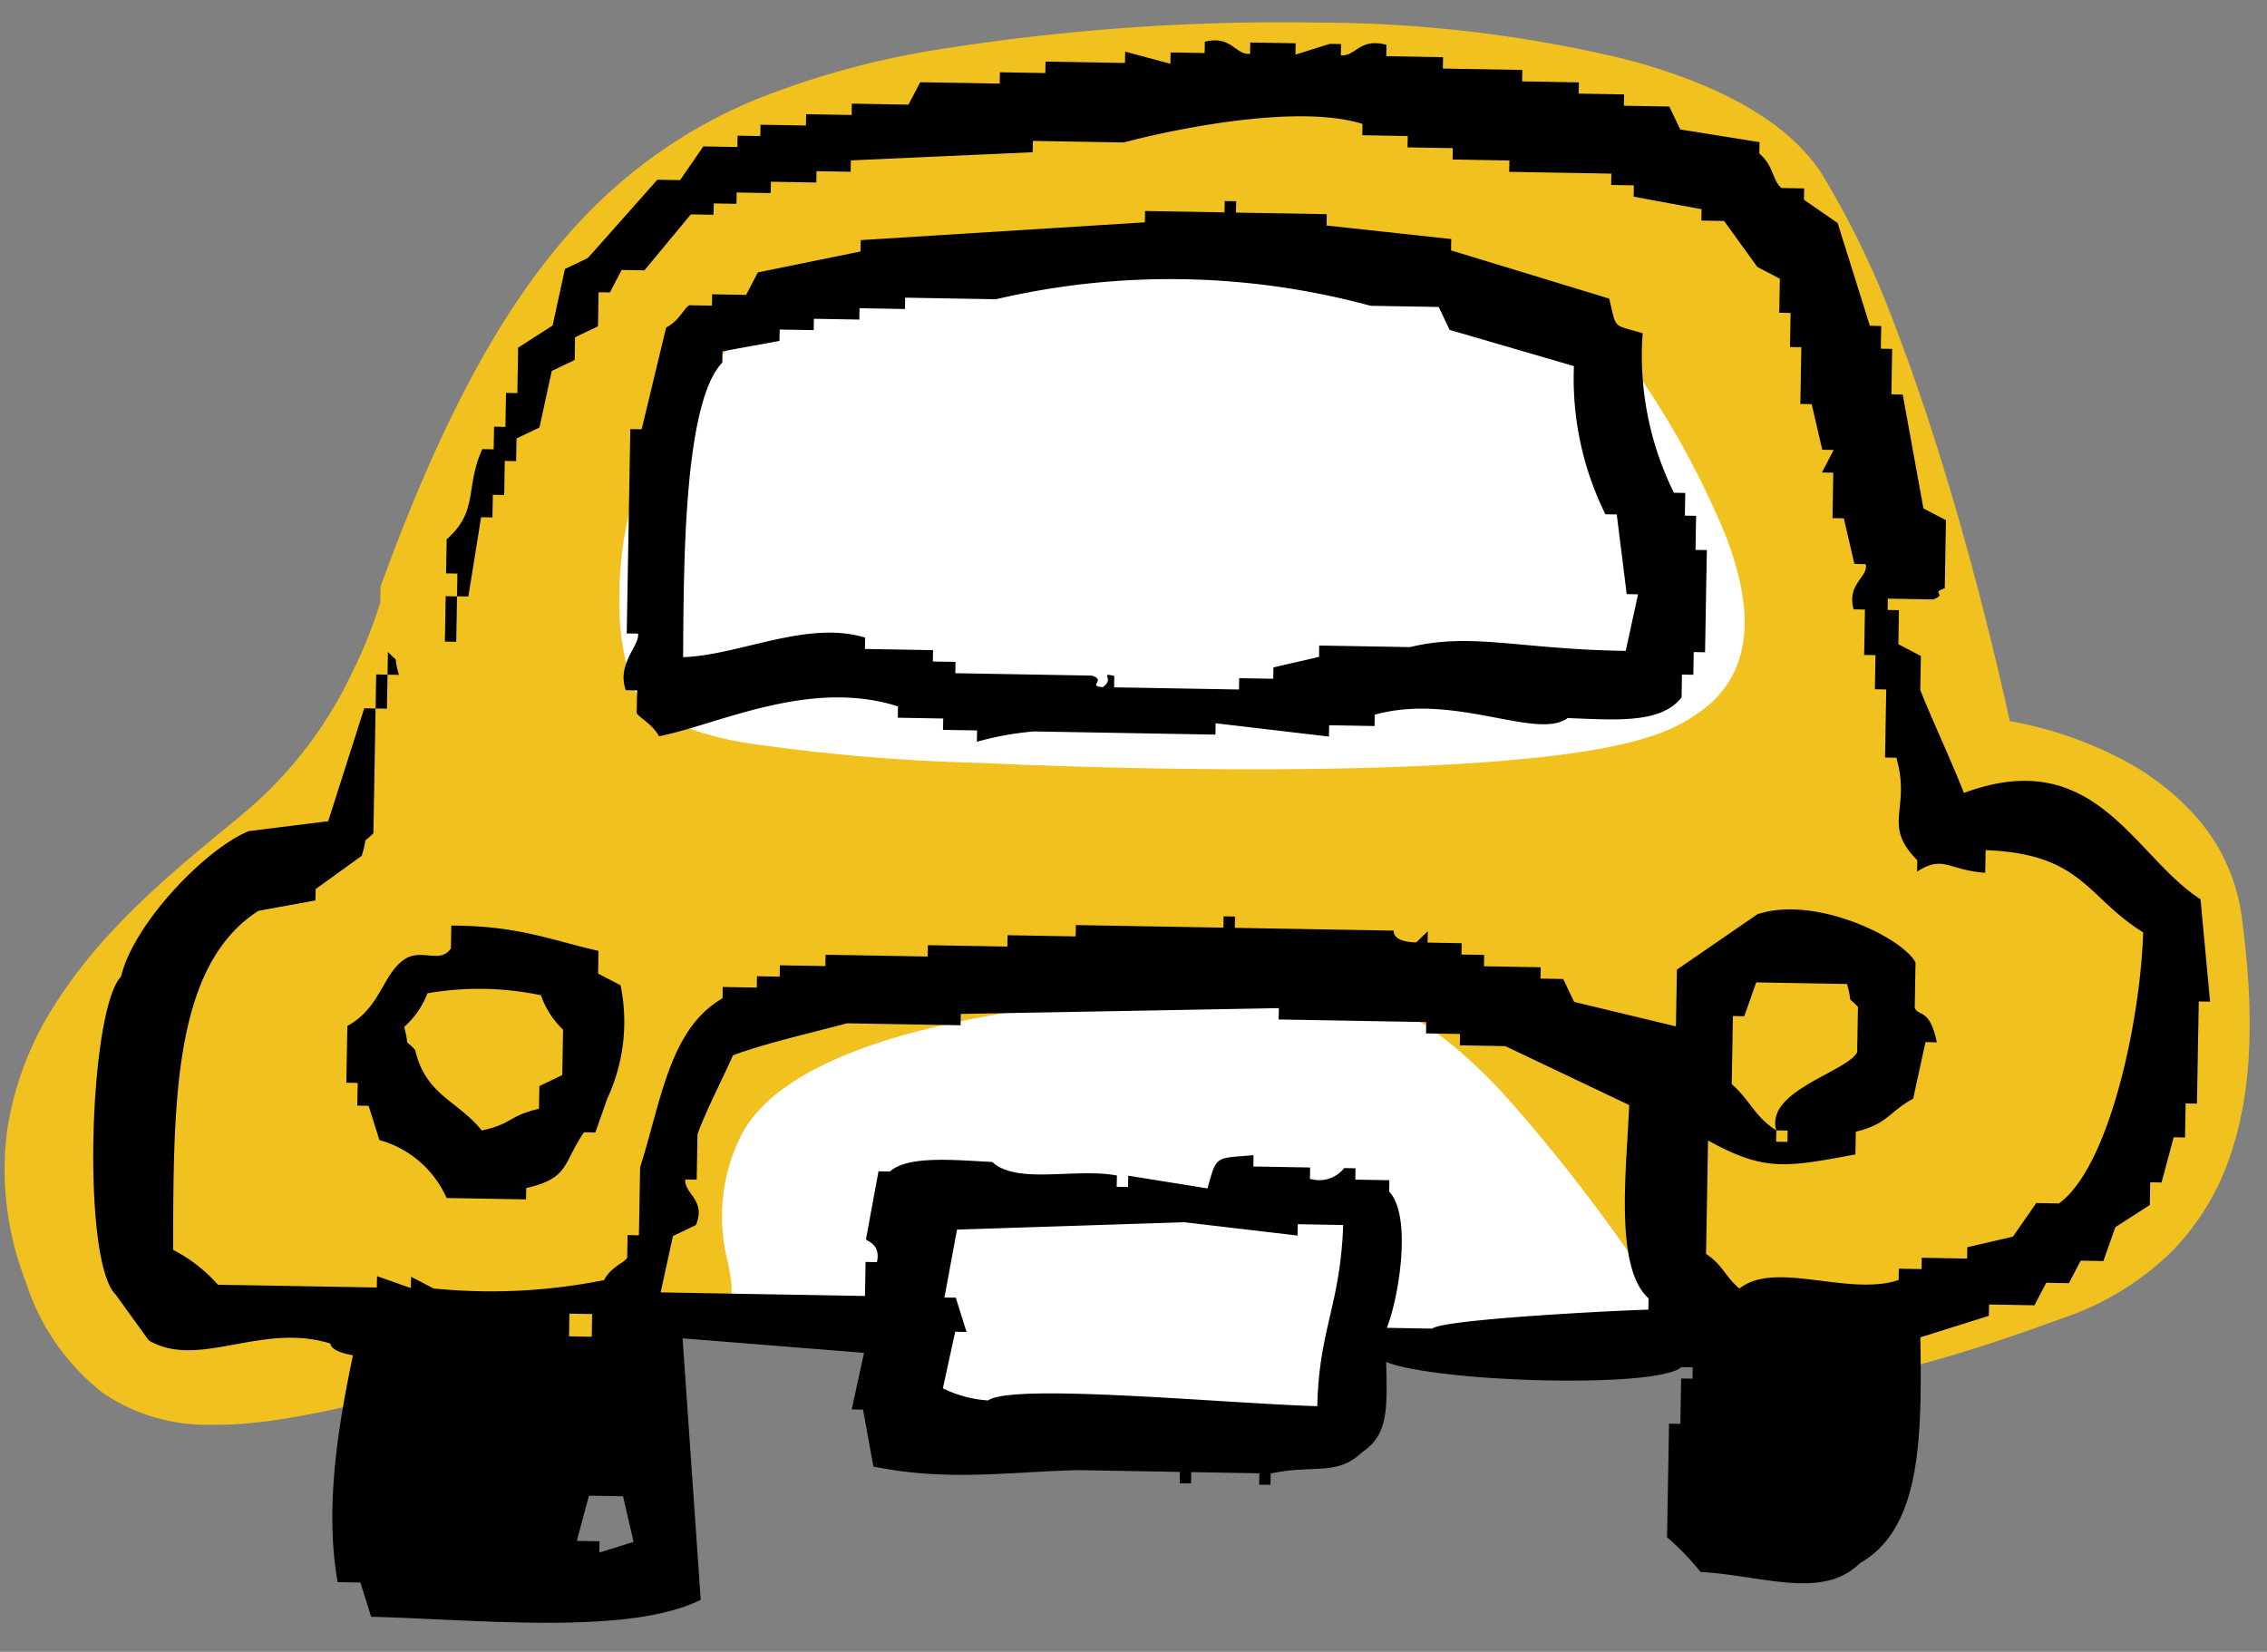 <svg xmlns="http://www.w3.org/2000/svg" xmlns:xlink="http://www.w3.org/1999/xlink" width="108.1" height="78.774" viewBox="0 0 108.1 78.774">
  <rect x="0" y="0" width="108.1" height="78.774" fill="#808080" stroke="none"/>
  <defs>
    <clipPath id="clip-path">
      <rect id="長方形_214" data-name="長方形 214" width="100.807" height="76.017" fill="none"/>
    </clipPath>
  </defs>
  <g id="グループ_337" data-name="グループ 337" transform="translate(6.173 1.2) rotate(1)">
    <path id="パス_955" data-name="パス 955" d="M985.5,2403.107s-6.152-6.7-21.961-6.336-28.314,2.681-31.516,8.325-4.395,11.555-4.453,18.291-3.588,16.325,1.025,21.681,7.139,7.086,12.281,7.071,6.654,0,6.654,0l-.73,4.9,9.361.887,11.734-.887,1.313-3.642,20.67-1.26s11.9-1.408,13.2-3.484-11.8-16.8-11.8-16.8-.73-6.1-1.4-11.157S985.5,2403.107,985.5,2403.107Z" transform="matrix(1, -0.017, 0.017, 1, -951.781, -2374.07)" fill="#fff"/>
    <path id="中マド_1" data-name="中マド 1" d="M10.042,67.782a8.828,8.828,0,0,1-5.147-1.42,10.876,10.876,0,0,1-3.778-5.237A14.7,14.7,0,0,1,.1,53.908,15.25,15.25,0,0,1,2.24,47.926c2.152-3.587,5.445-6.4,7.849-8.454l.018-.015c.566-.483,1.1-.939,1.55-1.349a19.837,19.837,0,0,0,4.5-6.289,22,22,0,0,0,1.292-3.385v-.761c3.174-9.214,6.441-15.074,10.592-19a23.9,23.9,0,0,1,7.114-4.631,41.149,41.149,0,0,1,9.136-2.562A103.715,103.715,0,0,1,61.692,0,63.03,63.03,0,0,1,76.473,1.517c4.655,1.164,7.808,2.952,9.371,5.313a42.6,42.6,0,0,1,3.7,7.419c1,2.483,2,5.353,2.982,8.529,1.662,5.392,2.7,9.913,2.713,9.953h0a18.54,18.54,0,0,1,5.164,1.626,12.463,12.463,0,0,1,3.805,2.785,9.019,9.019,0,0,1,2.257,4.768c.718,4.755.609,8.351-.342,11.317a11.921,11.921,0,0,1-2.663,4.6,13.623,13.623,0,0,1-5.121,3.3c-4.5,1.724-9.143,3.319-12.555,3.32A6.5,6.5,0,0,1,80.959,62.7a44.582,44.582,0,0,1-3.334-4.16l-.015-.02a79.608,79.608,0,0,0-6.286-7.686c-2.677-2.748-4.953-4.169-6.958-4.342-.976-.084-2.236-.128-3.643-.128-8.333,0-23.123,1.546-25.7,7.34a8.616,8.616,0,0,0-.46,5.862c.208.985.371,1.763-.076,2.406-.638.92-2.536,1.542-6.552,2.147A77.435,77.435,0,0,0,19.594,66C16.137,66.916,12.873,67.782,10.042,67.782Zm46.44-57.6h0a51.9,51.9,0,0,0-17.3,2.764,16.731,16.731,0,0,0-5.964,3.683,14.138,14.138,0,0,0-3.18,4.756,16.819,16.819,0,0,0-1.189,6.65,11.84,11.84,0,0,0,.768,4.313,3.439,3.439,0,0,0,1.9,1.557,15.448,15.448,0,0,0,3.641.937,92.312,92.312,0,0,0,11.039.74c.363.008.512.012.647.016h.031c.03,0,3.252.1,7.566.1,4.957,0,9.343-.12,13.039-.357,5.059-.325,8.659-.863,10.7-1.6a8.038,8.038,0,0,0,2.7-1.534,4.821,4.821,0,0,0,1.368-2.076c.515-1.562.291-3.507-.684-5.948a41.377,41.377,0,0,0-4.093-7.331A10.081,10.081,0,0,0,74.2,13.889a21.233,21.233,0,0,0-4.918-2.08,46.131,46.131,0,0,0-12.793-1.631Z" transform="translate(-5.011 -1.112)" fill="#f1c120"/>
    <g id="グループ_335" data-name="グループ 335" transform="translate(-0.794 -0.176)" clip-path="url(#clip-path)">
      <path id="パス_543" data-name="パス 543" d="M2.81,62.875c2.389,1.358,5.364-.972,8.663,0,0,0-.036.37,1.083.541-.665,3.476-1.22,7.332-.541,10.828H13.1l.541,1.624c5.114.041,12.295.688,15.7-1.083q-.541-6.223-1.083-12.452l8.663.541-.541,2.707h.541l.541,2.707c3.524.652,6.366.151,9.745,0h4.873v.541h.541v-.541h3.248v.541h.541v-.541c2.024-.474,3.167.081,4.331-1.083,1.272-.875,1.162-2.125,1.083-4.331,2.432.927,12.928,1.058,14.077,0h.541v.541H75.9v2.166H75.36V71a12.03,12.03,0,0,1,1.624,1.624c2.944.117,5.854,1.238,7.58-.541,2.921-1.719,2.863-6.048,2.707-10.828l3.248-1.083v-.541h2.166l.541-1.083h1.083l.541-1.083h1.083l.541-1.624L98.1,54.754V53.671h.541l.541-2.166h.541V49.881h.541V45.008h.541q-.271-2.433-.541-4.873c-3.257-2.019-5.13-7.311-11.37-4.873-.663-1.608-1.552-3.4-2.166-4.873V28.766l-1.083-.541V26.6h-.541v-.541h2.166c.708-.286-.178-.282.541-.541V22.269l-1.083-.541-1.083-5.414h-.541V14.148h-.541V13.065h-.541L82.4,8.192,80.774,7.109V6.568H79.691c-.431-.338-.4-1.081-1.083-1.624V4.4l-3.79-.541-.541-1.083H72.111V2.236H69.946V1.7H67.239V1.154h-3.79V.612H60.742V.071c-1.29-.325-1.421.564-2.166.541V.071h-.541L56.41.612V.071H54.245V.612c-.7.081-.893-.875-2.166-.541V.612H50.455v.541L48.289.612v.541H44.5V1.7H42.334v.541h-3.79L38,3.319H35.3v.541H33.13V4.4H30.964v.541H29.881v.541H28.257L27.174,7.109H26.091L22.843,10.9l-1.083.541-.541,2.707L19.594,15.23V17.4h-.541V19.02h-.541V20.1H17.97c-.814,1.877-.095,2.924-1.624,4.331v1.624h.541v1.083h.541q.271-1.892.541-3.79h.541V22.269h.541V20.644h.541V19.562l1.083-.541.541-2.707,1.083-.541V14.689l1.083-.541V12.523h.541l.541-1.083H25.55l2.166-2.707H28.8V8.192h1.083V7.651h1.624V7.109h2.166V6.568H35.3V6.026l8.663-.541V4.944h4.331c2.093-.6,8.175-2.028,11.37-1.083V4.4h2.166v.541H63.99v.541H66.7v.541H71.57v.541h1.083v.541l3.248.541v.541h1.083l1.624,2.166,1.083.541v1.624h.541v1.624h.541v2.707h.541l.541,2.166H82.4L81.857,20.1H82.4v2.166h.541l.541,2.166h.541c.149.62-.9.945-.541,2.166h.541v2.166h.541V30.39h.541v3.248h.541c.753,2.484-.654,3.183,1.083,4.873v.541c1.225-.83,1.482-.1,3.248,0V37.97c4.634.095,4.848,2.168,7.58,3.79-.063,4.3-1.437,11.237-3.79,12.994H92.685L91.6,56.378l-2.166.541v.541H87.271V58H86.188v.541c-2.371.839-5.926-.853-7.58.541-.708-.566-.8-1.105-1.624-1.624V52.046c2.721,1.435,3.7,1.223,7.038.541V51.505c1.527-.4,1.554-.968,2.707-1.624l.541-2.707h.541c-.372-1.645-.882-1.191-1.083-1.624V43.384c-.625-1.162-4.841-3.138-7.58-2.166l-3.79,2.707v2.707l-4.873-1.083-.541-1.083H68.863v-.541H66.156v-.541H65.073v-.541H63.449V42.3l-.541.541c-1.182.007-1.083-.541-1.083-.541h-7.58V41.76H53.7V42.3H46.665v.541H43.416v.541h-3.79v.541H34.754v.541H32.588v.541H31.505v.541H29.881v.541c-2.527,1.5-2.858,5.064-3.79,8.121v3.248H25.55v1.083c-.156.259-.758.435-1.083,1.083a27.474,27.474,0,0,1-8.121.541l-1.083-.541v.541l-1.624-.541v.541H6.059a7.253,7.253,0,0,0-2.166-1.624C3.8,51.638,3.616,45.008,7.683,42.3l2.707-.541v-.541l2.166-1.624c.325-1.081-.074-.465.541-1.083V32.556h-.541q-.812,2.707-1.624,5.414l-3.79.541c-2.1.92-5.421,4.55-5.956,7.038-1.5,1.615-1.656,13.585,0,15.16ZM78.067,46.091h.541l.541-1.624h4.331c.325,1.081-.074.467.541,1.083v2.166c-.494.957-4.37,1.915-3.79,3.79h.541v.541h-.541v-.541c-1.044-.623-1.293-1.446-2.166-2.166ZM58.576,65.04c-4.385-.054-14.559-.859-15.7,0a5.718,5.718,0,0,1-2.166-.541l.541-2.707h.541l-.541-1.624h-.541l.541-3.248,10.828-.541,5.414.541v-.541h2.166c-.065,3.817-1.067,4.988-1.083,8.663m-30.861-7.58,1.083-.541c.487-1.209-.6-1.487-.541-2.166H28.8V52.588c.363-1.087,1.189-2.745,1.624-3.79,1.428-.575,3.86-1.178,5.414-1.624h5.414v-.541l15.16-.541v.541h7.038v.541h1.624v.541h2.166l5.956,2.707c-.07,3.084-.584,7.751,1.083,9.2v.541c-1.209.043-9.763.618-10.287,1.083H61.824c.5-1.266,1.16-5.292,0-6.5v-.541H60.2v-.541h-.541a1.523,1.523,0,0,1-1.624.541v-.541H55.327v-.541c-1.832.2-1.746,0-2.166,1.624l-3.79-.541v.541h-.541v-.541c-2.021-.336-4.74.532-5.956-.541-1.683-.05-4.011-.262-4.873.541h-.541l-.541,3.248c.018.095.726.2.541,1.083h-.541v1.624H27.174l.541-2.707M25.55,69.913l.541,2.166-1.624.541v-.541H23.384l.541-2.166ZM22.843,61.25h1.083v1.083H22.843Z" transform="translate(0 -0.002)" fill-rule="evenodd"/>
      <path id="パス_544" data-name="パス 544" d="M11.149,27.214h.541V28.3c.124.208.769.517,1.083,1.083,2.777-.591,7.1-2.9,11.37-1.624V28.3h2.166v.541h1.624v.541a14.587,14.587,0,0,1,2.707-.541H39.3V28.3l5.414.541V28.3h2.166v-.541c3.794-1.128,7.751,1.105,9.2,0,2.3.045,4.464.2,5.414-1.083V25.59h.541V24.507h.541V19.634h-.541V18.01H61.5V16.927h-.541a14.725,14.725,0,0,1-1.624-7.58c-1.473-.413-1.232-.129-1.624-1.624l-7.58-2.166V5.016l-5.956-.541V3.933H39.844V3.392H39.3v.541h-3.79v.541L21.977,5.558V6.1L17.1,7.182l-.541,1.083H14.939v.541H13.856c-.259.16-.467.751-1.083,1.083L11.69,14.762h-.541v9.745h.541c.088.593-1,1.435-.541,2.707m4.331-15.7v-.541l2.707-.541V9.889h1.624V9.348h2.166V8.806h2.166V8.265h4.331a36.478,36.478,0,0,1,17.867,0h3.248l.541,1.083,5.956,1.624A14.568,14.568,0,0,0,57.71,18.01h.541l.541,3.79h.541l-.541,2.707c-5.055.018-7.359-.765-10.287,0H44.175v.541l-2.166.541v.541H40.385v.541H34.43v-.541c-.747-.171.054.124-.541.541-.765-.027.2-.347-.541-.541h-6.5V25.59H25.767v-.541H22.519v-.541c-2.784-.8-6.005.954-8.663,1.083-.041-4.167-.21-12.123,1.624-14.077" transform="translate(13.86 4.259)" fill-rule="evenodd"/>
      <rect id="長方形_212" data-name="長方形 212" width="0.541" height="2.166" transform="translate(16.346 27.141)"/>
      <path id="パス_545" data-name="パス 545" d="M6.046,13.232v1.083h.541c-.325-1.081.074-.467-.541-1.083" transform="translate(7.593 16.617)" fill-rule="evenodd"/>
      <rect id="長方形_213" data-name="長方形 213" width="0.541" height="1.624" transform="translate(13.098 30.93)"/>
      <path id="パス_546" data-name="パス 546" d="M5.326,23.866v2.707h.541v1.083h.541L6.95,29.28A4.936,4.936,0,0,1,10.2,31.987h3.79v-.541c2.055-.508,1.712-1.193,2.707-2.707h.541l.541-1.624A8.683,8.683,0,0,0,18.32,21.7l-1.083-.541V20.076C14.945,19.6,13.4,18.944,10.2,18.993v1.083c-.481.767-1.374.029-2.166.541-1.069.695-1.1,2.33-2.707,3.248m3.79-1.624a14.374,14.374,0,0,1,5.414,0,4.174,4.174,0,0,0,1.083,1.624v2.166l-1.083.541v1.083c-1.475.374-1.225.733-2.707,1.083-1.187-1.419-2.7-1.624-3.248-3.79-.607-.614-.23,0-.541-1.083a4.077,4.077,0,0,0,1.083-1.624" transform="translate(6.689 23.849)" fill-rule="evenodd"/>
    </g>
  </g>
</svg>
